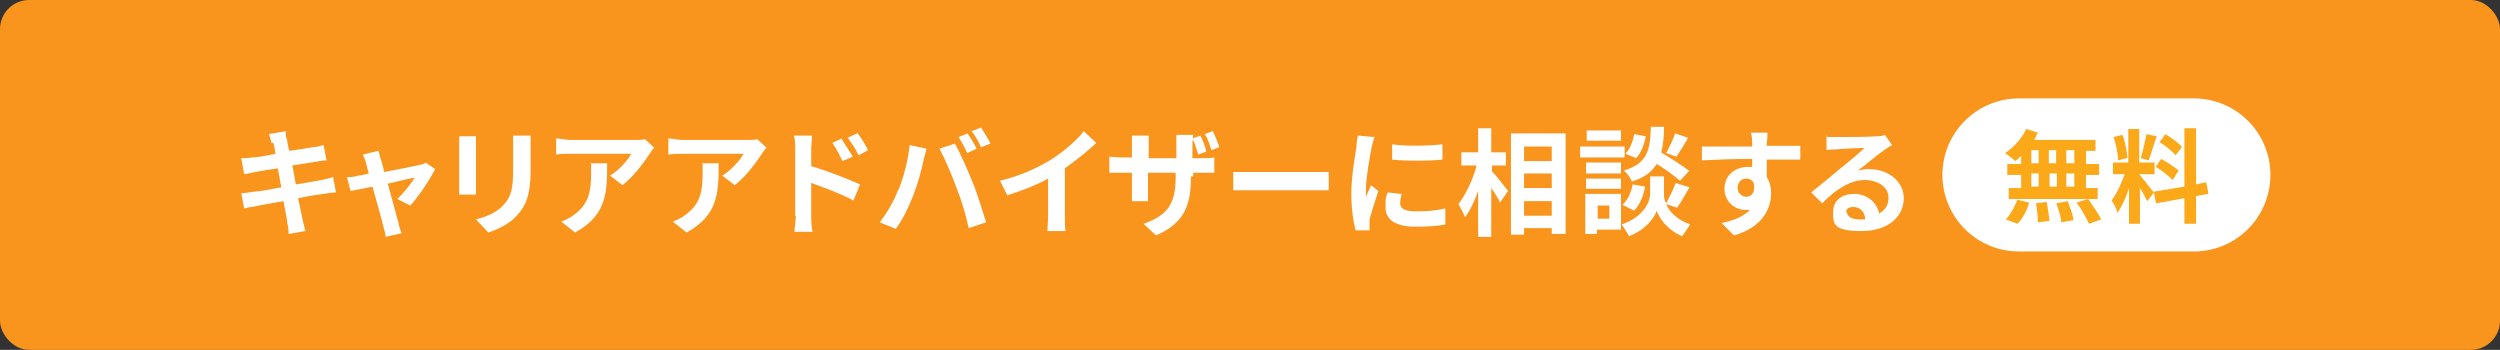 <?xml version="1.0" encoding="UTF-8"?>
<svg id="_レイヤー_1" data-name="レイヤー_1" xmlns="http://www.w3.org/2000/svg" version="1.1" viewBox="0 0 343 48">
  <rect x="0" y="0" width="343" height="48" fill="#333333" stroke="none"/>
  <!-- Generator: Adobe Illustrator 29.2.1, SVG Export Plug-In . SVG Version: 2.1.0 Build 116)  -->
  <defs>
    <style>
      .st0 {
        fill: #fff;
      }

      .st1 {
        fill: #fba819;
      }

      .st2 {
        fill: #f9941c;
      }
    </style>
  </defs>
  <rect class="st2" width="343" height="48" rx="4" ry="4"/>
  <path class="st0" d="M37.2,19.6c0-.5-.2-.8-.3-1.2l2.3-.4c0,.3,0,.9.2,1.2,0,.2.1.8.3,1.5,1.4-.2,2.6-.4,3.2-.5.5,0,1.1-.2,1.5-.3l.4,2.1c-.4,0-1,.1-1.5.2-.7.1-1.9.3-3.2.5.2.8.3,1.7.5,2.6,1.4-.2,2.8-.5,3.5-.6.6-.1,1.2-.3,1.6-.4l.4,2.1c-.4,0-1.1.1-1.7.2-.8.1-2.1.3-3.5.6.3,1.3.5,2.4.6,2.9.1.5.3,1.1.4,1.6l-2.3.4c0-.6-.1-1.2-.2-1.6,0-.5-.3-1.6-.5-2.9-1.6.3-3.1.5-3.8.7-.7.1-1.2.2-1.6.3l-.4-2.1c.4,0,1.2-.1,1.7-.2.7,0,2.2-.3,3.8-.6-.2-.9-.3-1.8-.5-2.6-1.4.2-2.6.4-3.1.5-.5.1-.9.2-1.5.3l-.4-2.2c.5,0,1,0,1.5-.1.6,0,1.8-.2,3.2-.5-.1-.7-.2-1.2-.3-1.5ZM52,20.8c0,.4.2.8.3,1.2.1.4.3.9.4,1.6,2-.4,4.3-.8,4.9-1,.3,0,.6-.1.8-.3l1.3.9c-.7,1.4-2.3,3.8-3.4,5l-1.8-.9c.8-.7,1.9-2.1,2.4-2.9-.4,0-2,.4-3.7.8.6,2.2,1.3,4.7,1.5,5.5,0,.3.3,1,.4,1.3l-2.2.5c0-.4-.2-1-.3-1.4-.2-.9-.9-3.4-1.5-5.5-1.3.3-2.5.5-3,.6l-.5-1.9c.5,0,.9,0,1.5-.2.2,0,.8-.1,1.5-.3-.2-.6-.3-1.1-.4-1.5-.1-.4-.3-.8-.4-1.1l2.1-.5ZM72.8,18.6c0,.4,0,1,0,1.6v3.2c0,3.4-.7,4.9-1.9,6.2-1.1,1.2-2.7,1.9-3.9,2.3l-1.7-1.8c1.6-.4,2.9-1,3.8-2,1.1-1.2,1.3-2.4,1.3-4.9v-3c0-.6,0-1.2,0-1.6h2.4ZM65.3,18.7c0,.4,0,.7,0,1.2v5.4c0,.4,0,1,0,1.4h-2.3c0-.3,0-.9,0-1.4v-5.4c0-.3,0-.9,0-1.2h2.3ZM89.8,20.2c-.2.2-.5.6-.6.8-.8,1.2-2.3,3.3-3.8,4.4l-1.7-1.3c1.3-.8,2.5-2.2,2.9-3h-8.3c-.7,0-1.2,0-2,.1v-2.2c.6,0,1.3.2,2,.2h8.6c.4,0,1.3,0,1.6-.1l1.3,1.2ZM83.3,22.3c0,4,0,7.2-4.4,9.6l-1.9-1.5c.5-.2,1.1-.4,1.7-.9,2-1.4,2.4-3.1,2.4-5.7s0-.9-.1-1.4h2.3ZM105.2,20.2c-.2.2-.5.6-.6.8-.8,1.2-2.3,3.3-3.8,4.4l-1.7-1.3c1.3-.8,2.5-2.2,2.9-3h-8.3c-.7,0-1.2,0-2,.1v-2.2c.6,0,1.3.2,2,.2h8.6c.4,0,1.3,0,1.6-.1l1.3,1.2ZM98.6,22.3c0,4,0,7.2-4.4,9.6l-1.9-1.5c.5-.2,1.1-.4,1.7-.9,2-1.4,2.4-3.1,2.4-5.7s0-.9-.1-1.4h2.3ZM115.5,19.1c.4.7,1.1,1.7,1.5,2.4l-1.4.6c-.5-1-.8-1.6-1.4-2.5l1.3-.6ZM117.6,18.2c.5.6,1.1,1.6,1.5,2.4l-1.3.7c-.5-1-.9-1.6-1.5-2.4l1.3-.6ZM109.1,29.7v-9.2c0-.6,0-1.4-.2-1.9h2.5c0,.6-.1,1.3-.1,1.9v2.3c2.1.6,5.2,1.8,6.7,2.5l-.9,2.2c-1.7-.9-4.1-1.8-5.8-2.4v4.5c0,.4,0,1.6.2,2.2h-2.5c0-.6.2-1.6.2-2.2ZM132.7,18.2c.4.6,1,1.6,1.3,2.2l-1.3.6c-.3-.7-.8-1.6-1.2-2.2l1.3-.5ZM134.6,17.5c.4.6,1,1.6,1.3,2.2l-1.3.5c-.3-.7-.8-1.6-1.3-2.2l1.3-.5ZM123.3,26c.7-1.8,1.3-4,1.5-6.1l2.3.5c-.1.5-.3,1.2-.4,1.6-.2,1.1-.8,3.3-1.4,4.8-.6,1.6-1.5,3.4-2.4,4.6l-2.2-.9c1-1.3,2-3,2.5-4.4ZM131.2,25.7c-.6-1.7-1.6-4-2.3-5.3l2.1-.7c.7,1.2,1.8,3.7,2.4,5.2.6,1.4,1.4,4,1.9,5.6l-2.4.8c-.4-1.9-1-3.9-1.7-5.6ZM137.2,24.8c2.9-.7,5.2-1.8,7-2.9,1.6-1,3.5-2.6,4.5-3.9l1.7,1.6c-1.2,1.2-2.8,2.4-4.3,3.5v6.5c0,.7,0,1.7.1,2.1h-2.5c0-.4.1-1.4.1-2.1v-5.1c-1.6.9-3.7,1.7-5.6,2.3l-1-2ZM164.7,18.6c.3.6.7,1.6.8,2.2l-1.1.4c-.2-.7-.5-1.6-.8-2.2l1.1-.4ZM166.4,18c.3.6.7,1.6.9,2.2l-1.1.4c-.2-.7-.5-1.6-.9-2.2l1.1-.4ZM163.4,24.2c0,4-.9,6.4-4.8,8.1l-1.7-1.6c3.1-1.1,4.4-2.5,4.4-6.4v-.6h-3.8v2.2c0,.7,0,1.4,0,1.7h-2.2c0-.3,0-1,0-1.7v-2.2h-1.4c-.8,0-1.4,0-1.7,0v-2.2c.3,0,.9.1,1.7.1h1.4v-1.6c0-.5,0-.9,0-1.4h2.3c0,.3,0,.8,0,1.5v1.6h3.8v-1.7c0-.6,0-1.2,0-1.5h2.3c0,.3-.1.8-.1,1.5v1.7h1.2c.8,0,1.3,0,1.8-.1v2.1c-.4,0-.9,0-1.7,0h-1.2v.5ZM169.2,23.6c.6,0,1.7,0,2.6,0h8.6c.8,0,1.5,0,1.9,0v2.5c-.4,0-1.2,0-1.9,0h-8.6c-.9,0-2,0-2.6,0v-2.5ZM191,19.8c2,.3,5.2.2,6.9,0v2.1c-2,.2-4.9.2-6.9,0v-2ZM192.3,26.6c-.1.5-.2.9-.2,1.3,0,.7.6,1.1,2.2,1.1s2.6-.1,4-.4v2.2c-1,.2-2.3.3-4.1.3-2.8,0-4.1-1-4.1-2.6s0-1.3.3-2.1l1.8.2ZM188.6,18.7c-.1.3-.3,1.1-.4,1.4-.2,1.1-.8,4.3-.8,5.9s0,.7,0,1c.2-.5.5-1.1.7-1.6l1,.8c-.4,1.3-1,3.1-1.2,3.9,0,.2,0,.6,0,.8s0,.4,0,.7h-1.9c-.3-1-.6-2.9-.6-5.1s.5-5.1.7-6.3c0-.4.1-1.1.2-1.6l2.2.2ZM204.7,22.5v1c.6.6,1.9,2.3,2.2,2.7l-1.1,1.6c-.2-.5-.7-1.3-1.2-2v6.7h-1.8v-6.3c-.5,1.4-1.1,2.7-1.8,3.6-.2-.5-.6-1.3-.9-1.8,1-1.3,2-3.4,2.5-5.3h-2.1v-1.8h2.3v-3.3h1.8v3.3h2v1.8h-2ZM209.1,29.6h3.8v-2h-3.8v2ZM212.9,23.8h-3.8v2h3.8v-2ZM212.9,20.1h-3.8v2h3.8v-2ZM207.3,18.3h7.5v13.8h-1.9v-.8h-3.8v.9h-1.8v-13.9ZM229.8,18.3l1.8.6c-.5.9-1.1,1.9-1.6,2.6l-1.4-.5c.4-.7.9-1.8,1.2-2.6ZM231.8,23.4l-1.3,1.4c-.7-.6-2-1.6-3.2-2.3-.7,1.1-1.7,1.9-3.4,2.4-.2-.5-.7-1.2-1.1-1.5,3.3-1,3.6-2.9,3.7-6h1.8c0,1.3-.1,2.5-.4,3.5,1.3.8,2.9,1.8,3.8,2.5ZM224.2,28.9l-1.6-.8c.7-.6,1.2-1.7,1.4-2.8l1.7.3c-.2,1.2-.7,2.5-1.5,3.3ZM224.2,18.4l1.6.3c-.2,1.1-.6,2.2-1.3,3l-1.5-.6c.6-.6,1-1.6,1.2-2.6ZM222.4,17.9v1.4h-4.7v-1.4h4.7ZM222.9,20.1v1.5h-6.1v-1.5h6.1ZM222.4,22.3v1.5h-4.8v-1.5h4.8ZM217.6,25.9v-1.4h4.8v1.4h-4.8ZM220.8,28.2h-1.6v1.8h1.6v-1.8ZM222.4,26.7v4.8h-3.3v.6h-1.6v-5.5h4.9ZM230.1,28.5l-1.5-.5c.4,1,1.4,2.1,3.3,2.8-.3.4-.8,1.2-1.1,1.6-2-.8-3.2-2.5-3.5-3.5-.3,1-1.6,2.7-3.8,3.5-.2-.4-.7-1.2-1-1.6,3.1-1.1,3.9-3.2,3.9-4.2v-2.4h1.9v2.4c0,.4,0,.8.3,1.3.4-.8,1-1.9,1.3-2.8l1.9.6c-.6,1-1.2,2.1-1.7,2.8ZM242.5,18.1c0,.3,0,1.1-.1,1.4,0,.1,0,.3,0,.5,1.6,0,3.8,0,4.6,0v1.9c-1,0-2.5,0-4.6,0,0,.8,0,1.7,0,2.4.4.6.6,1.4.6,2.2,0,2.1-1.2,4.7-5.1,5.8l-1.7-1.7c1.6-.3,3-.9,3.9-1.8-.2,0-.5,0-.7,0-1.2,0-2.8-1-2.8-2.9s1.5-3,3.2-3,.4,0,.6,0c0-.4,0-.7,0-1.1-2.4,0-4.9.1-6.9.2v-1.9c1.8,0,4.7,0,6.9,0,0-.2,0-.4,0-.5,0-.7-.1-1.2-.2-1.4h2.3ZM238.4,25.8c0,.7.6,1.2,1.2,1.2s1.3-.5,1-1.9c-.2-.4-.6-.6-1-.6-.6,0-1.2.4-1.2,1.3ZM253.4,29.1c0,.6.7,1,1.6,1s.6,0,.9,0c0-1-.7-1.7-1.6-1.7s-1,.4-1,.8ZM250.7,18.8c.4,0,1,0,1.5,0,.8,0,4.3,0,5.2-.1.7,0,1-.1,1.2-.2l1,1.4c-.4.2-.8.5-1.1.7-.9.6-2.5,2-3.6,2.8.5-.1,1-.2,1.5-.2,2.7,0,4.8,1.7,4.8,4s-1.9,4.5-5.8,4.5-3.9-1-3.9-2.6,1.2-2.5,2.9-2.5,3.2,1.2,3.4,2.7c.9-.5,1.3-1.2,1.3-2.2,0-1.4-1.4-2.4-3.3-2.4s-4,1.3-5.8,3.2l-1.5-1.5c1.1-.9,3.1-2.5,4-3.3.9-.7,2.6-2.1,3.3-2.8-.8,0-3,.1-3.9.2-.4,0-.9,0-1.3.1v-2.1Z"/>
  <path class="st0" d="M277,13.5h24c5.8,0,10.5,4.7,10.5,10.5h0c0,5.8-4.7,10.5-10.5,10.5h-24c-5.8,0-10.5-4.7-10.5-10.5h0c0-5.8,4.7-10.5,10.5-10.5Z"/>
  <path class="st1" d="M284.6,22.4v-1.8h-1.1v1.8h1.1ZM284.6,25.6v-1.8h-1.1v1.8h1.1ZM278.7,23.8v1.8h1v-1.8h-1ZM282.2,23.8h-1v1.8h1v-1.8ZM281.1,22.4h1v-1.8h-1v1.8ZM278.7,20.6v1.8h1v-1.8h-1ZM277.3,22.4v-1c-.3.3-.5.5-.8.7-.3-.3-1-.8-1.4-1.1,1.2-.8,2.3-2,2.9-3.3l1.6.5c-.2.3-.3.7-.5,1h8.4v1.5h-1.3v1.8h1.8v1.5h-1.8v1.8h1.6v1.5h-12.2v-1.5h1.7v-1.8h-1.9v-1.5h1.9ZM276.8,30.7l-1.6-.6c.6-.6,1.2-1.7,1.6-2.7l1.6.4c-.3,1.1-.9,2.2-1.6,2.9ZM279.3,27.9l1.5-.2c.2.9.3,2,.4,2.6l-1.6.2c0-.7-.1-1.8-.3-2.7ZM282.1,27.9l1.6-.3c.3.8.7,1.9.8,2.6l-1.7.3c0-.7-.4-1.8-.7-2.7ZM284.9,27.8l1.6-.5c.6.9,1.4,2,1.8,2.8l-1.7.6c-.3-.7-1-2-1.7-2.9ZM299.4,20.1l-.9,1.2c-.4-.5-1.4-1.3-2.2-1.8l.8-1.1c.8.5,1.8,1.2,2.2,1.7ZM295.7,23l.8-1.2c.8.4,1.8,1.1,2.4,1.6l-.8,1.3c-.5-.5-1.5-1.3-2.3-1.8ZM294.5,18.4l1.4.3c-.4,1.1-.8,2.5-1.1,3.3l-1.1-.3c.3-.9.6-2.3.8-3.3ZM291.8,21.7l-1.2.3c0-.9-.3-2.2-.6-3.2l1.2-.3c.4,1,.6,2.3.7,3.2ZM295.6,26.3l-1,1.3c-.2-.4-.6-1.2-1-1.8v4.9h-1.5v-4.9c-.4,1.3-1,2.6-1.6,3.4-.1-.5-.5-1.3-.8-1.7.7-.9,1.4-2.4,1.8-3.6h-1.6v-1.6h2.1v-4.6h1.5v4.6h2.1v1.6h-2.1c.4.5,1.7,2.1,2,2.5ZM303,26.6l-1.7.3v3.8h-1.6v-3.5l-3.9.7-.3-1.6,4.2-.7v-8h1.6v7.7l1.4-.3.3,1.6Z"/>
</svg>